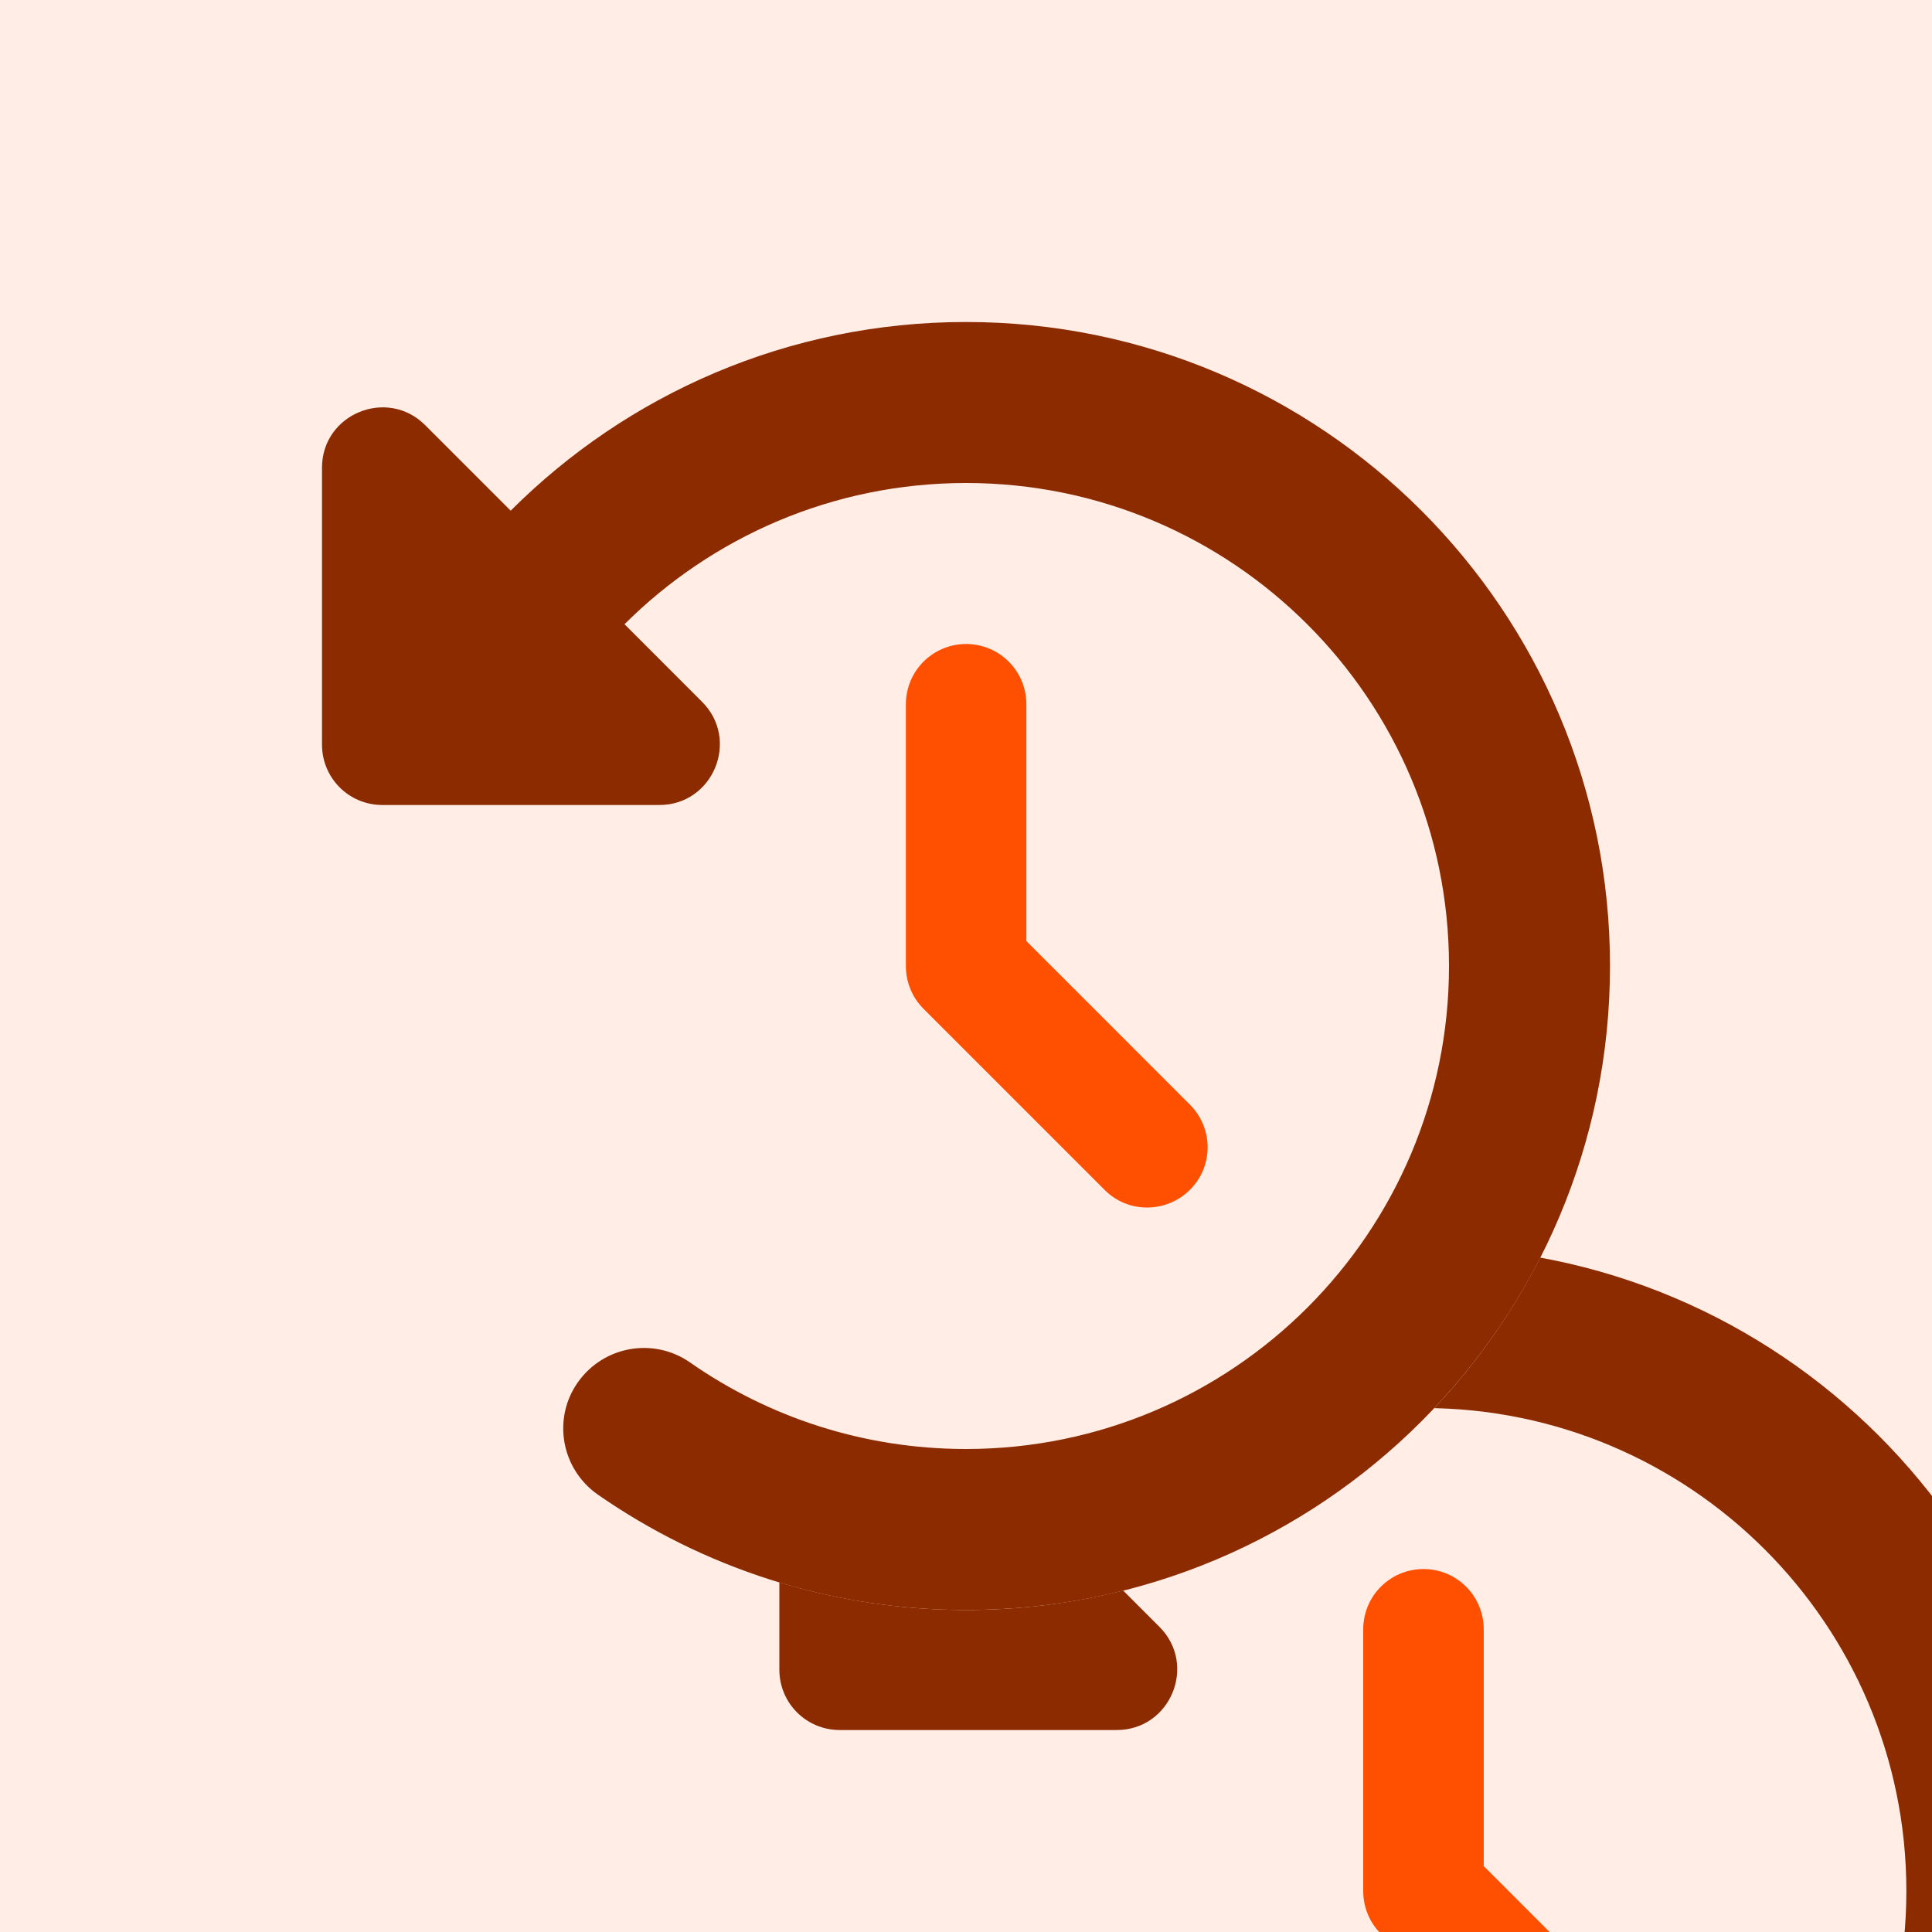 <svg width="48" height="48" viewBox="0 0 48 48" fill="none" xmlns="http://www.w3.org/2000/svg">
<g clip-path="url(#clip0_2573_1114)">
<rect width="48" height="48" fill="#FFEDE6"/>
<g filter="url(#filter0_dddd_2573_1114)">
<circle cx="24" cy="24" r="14" fill="#FFEDE6"/>
<path d="M15.512 15.512C17.688 13.344 20.688 12 24 12C30.625 12 36 17.375 36 24C36 30.625 30.625 36 24 36C21.45 36 19.087 35.206 17.144 33.85C16.238 33.219 14.994 33.438 14.356 34.344C13.719 35.25 13.944 36.494 14.85 37.131C17.45 38.938 20.606 40 24 40C32.837 40 40 32.837 40 24C40 15.162 32.837 8 24 8C19.581 8 15.581 9.794 12.688 12.688L10.562 10.562C9.619 9.619 8 10.287 8 11.619V18.5C8 19.331 8.669 20 9.5 20H16.381C17.719 20 18.387 18.381 17.444 17.438L15.519 15.512H15.512Z" fill="#8C2B00"/>
<path d="M24 16C24.831 16 25.5 16.669 25.5 17.5V23.381L29.562 27.444C30.15 28.031 30.15 28.981 29.562 29.562C28.975 30.144 28.025 30.15 27.443 29.562L22.943 25.062C22.662 24.781 22.506 24.4 22.506 24V17.5C22.506 16.669 23.175 16 24.006 16H24Z" fill="#FF4F00"/>
</g>
<circle cx="24" cy="24" r="16" fill="#FFEDE6"/>
<circle cx="22.98" cy="22" r="16" fill="#FFEDE6"/>
<path d="M24 16C24.831 16 25.5 16.669 25.5 17.5V23.381L29.562 27.444C30.15 28.031 30.15 28.981 29.562 29.562C28.975 30.144 28.025 30.15 27.443 29.562L22.943 25.062C22.662 24.781 22.506 24.4 22.506 24V17.5C22.506 16.669 23.175 16 24.006 16H24Z" fill="#FF4F00"/>
<path d="M15.512 15.512C17.688 13.344 20.688 12 24 12C30.625 12 36 17.375 36 24C36 30.625 30.625 36 24 36C21.45 36 19.087 35.206 17.144 33.85C16.238 33.219 14.994 33.438 14.356 34.344C13.719 35.25 13.944 36.494 14.85 37.131C17.45 38.938 20.606 40 24 40C32.837 40 40 32.837 40 24C40 15.162 32.837 8 24 8C19.581 8 15.581 9.794 12.688 12.688L10.562 10.562C9.619 9.619 8 10.287 8 11.619V18.5C8 19.331 8.669 20 9.5 20H16.381C17.719 20 18.387 18.381 17.444 17.438L15.519 15.512H15.512Z" fill="#8C2B00"/>
</g>
<defs>
<filter id="filter0_dddd_2573_1114" x="6.121" y="6.889" width="45.413" height="50.795" filterUnits="userSpaceOnUse" color-interpolation-filters="sRGB">
<feFlood flood-opacity="0" result="BackgroundImageFix"/>
<feColorMatrix in="SourceAlpha" type="matrix" values="0 0 0 0 0 0 0 0 0 0 0 0 0 0 0 0 0 0 127 0" result="hardAlpha"/>
<feOffset dx="0.342" dy="0.769"/>
<feGaussianBlur stdDeviation="0.94"/>
<feColorMatrix type="matrix" values="0 0 0 0 0 0 0 0 0 0 0 0 0 0 0 0 0 0 0.1 0"/>
<feBlend mode="normal" in2="BackgroundImageFix" result="effect1_dropShadow_2573_1114"/>
<feColorMatrix in="SourceAlpha" type="matrix" values="0 0 0 0 0 0 0 0 0 0 0 0 0 0 0 0 0 0 127 0" result="hardAlpha"/>
<feOffset dx="1.538" dy="3.076"/>
<feGaussianBlur stdDeviation="1.709"/>
<feColorMatrix type="matrix" values="0 0 0 0 0 0 0 0 0 0 0 0 0 0 0 0 0 0 0.09 0"/>
<feBlend mode="normal" in2="effect1_dropShadow_2573_1114" result="effect2_dropShadow_2573_1114"/>
<feColorMatrix in="SourceAlpha" type="matrix" values="0 0 0 0 0 0 0 0 0 0 0 0 0 0 0 0 0 0 127 0" result="hardAlpha"/>
<feOffset dx="3.417" dy="6.92"/>
<feGaussianBlur stdDeviation="2.307"/>
<feColorMatrix type="matrix" values="0 0 0 0 0 0 0 0 0 0 0 0 0 0 0 0 0 0 0.05 0"/>
<feBlend mode="normal" in2="effect2_dropShadow_2573_1114" result="effect3_dropShadow_2573_1114"/>
<feColorMatrix in="SourceAlpha" type="matrix" values="0 0 0 0 0 0 0 0 0 0 0 0 0 0 0 0 0 0 127 0" result="hardAlpha"/>
<feOffset dx="6.066" dy="12.217"/>
<feGaussianBlur stdDeviation="2.734"/>
<feColorMatrix type="matrix" values="0 0 0 0 0 0 0 0 0 0 0 0 0 0 0 0 0 0 0.01 0"/>
<feBlend mode="normal" in2="effect3_dropShadow_2573_1114" result="effect4_dropShadow_2573_1114"/>
<feBlend mode="normal" in="SourceGraphic" in2="effect4_dropShadow_2573_1114" result="shape"/>
</filter>
<clipPath id="clip0_2573_1114">
<rect width="48" height="48" fill="white"/>
</clipPath>
</defs>
</svg>

